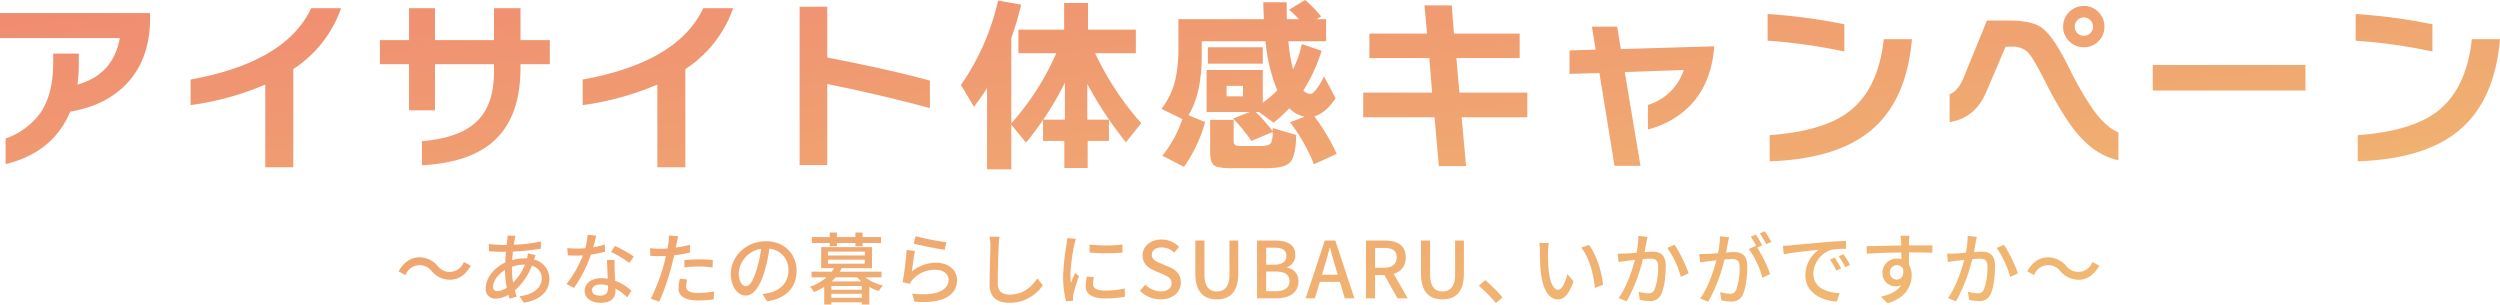 <svg xmlns="http://www.w3.org/2000/svg" xmlns:xlink="http://www.w3.org/1999/xlink" width="669.55" height="81.559" viewBox="0 0 669.55 81.559">
  <defs>
    <linearGradient id="linear-gradient" x2="1" y2="1" gradientUnits="objectBoundingBox">
      <stop offset="0" stop-color="#f08b71"/>
      <stop offset="1" stop-color="#f0bf71"/>
    </linearGradient>
  </defs>
  <path id="合体_5" data-name="合体 5" d="M230.823,81.559v-.588h-8.169v.588h-1.911V76.834a16.844,16.844,0,0,1-2.751,1.386,4.848,4.848,0,0,0-1.092-1.407,13.6,13.6,0,0,0,4.473-2.542h-4.032V72.76h5.418a5.754,5.754,0,0,0,.588-.945h-3.423V66.187h13.608v5.628h-8.106a8.214,8.214,0,0,1-.525.945h11.172v1.512h-4.368a13.182,13.182,0,0,0,4.788,2.205,5.912,5.912,0,0,0-1.113,1.471,13.055,13.055,0,0,1-2.561-1.093v4.7Zm-8.169-1.827h8.169v-1.05h-8.169Zm0-2.142h8.169V76.6h-8.169Zm.063-2.226h7.96c-.378-.357-.756-.715-1.093-1.093h-5.8A10.426,10.426,0,0,1,222.717,75.364Zm-.966-4.747h9.87V69.547h-9.87Zm0-2.2h9.87V67.384h-9.87ZM503.739,79.459c2.478-.546,4.41-1.471,5.418-3.087a3.3,3.3,0,0,1-1.47.315,3.507,3.507,0,0,1-3.528-3.654,3.792,3.792,0,0,1,3.906-3.78,4.182,4.182,0,0,1,1.175.147c0-.546-.021-1.176-.021-1.785-3.192.041-6.636.167-9.24.336l-.063-2.016c2.373-.042,6.279-.147,9.283-.189-.022-.462-.022-.819-.042-1.071-.063-.672-.126-1.323-.168-1.533H511.4a12.219,12.219,0,0,0-.126,1.533c-.022.252-.022.63-.022,1.05h6.3l-.041,1.974c-1.239-.063-3.235-.105-6.279-.105.021,1.134.021,2.353.021,3.3a5.169,5.169,0,0,1,.735,2.793c0,2.793-1.491,6.09-6.468,7.539Zm2.394-6.468a1.843,1.843,0,0,0,1.911,1.869c1.093,0,1.912-.861,1.638-2.835a1.731,1.731,0,0,0-1.638-1.008A1.892,1.892,0,0,0,506.133,72.991ZM396.051,76.54l1.722-1.512a38.775,38.775,0,0,1,4.641,4.641l-1.786,1.512A38.353,38.353,0,0,0,396.051,76.54Zm-131.019-.293c0-2.983.21-8.4.21-10.417a12.168,12.168,0,0,0-.23-2.435l2.687.021a19.088,19.088,0,0,0-.23,2.415c-.105,2.331-.252,7.182-.252,10.08,0,2.227,1.364,2.983,3.191,2.983,3.676,0,5.881-2.079,7.393-4.326l1.49,1.827a10.663,10.663,0,0,1-8.924,4.7C267.174,81.1,265.032,79.732,265.032,76.246ZM156.588,77.863c0-1.974,1.785-3.36,4.388-3.36a12.089,12.089,0,0,1,1.786.147c-.063-1.659-.168-3.632-.211-5.018h2.058c-.042.882-.021,1.616,0,2.457.021.693.084,1.911.147,3.108a13.676,13.676,0,0,1,4.347,2.646l-1.112,1.785a16.389,16.389,0,0,0-3.15-2.352v.588c0,1.786-1.071,3.235-3.843,3.235C158.562,81.1,156.588,80.047,156.588,77.863Zm1.953-.189c0,.9.756,1.512,2.183,1.512,1.6,0,2.121-.882,2.121-2.016,0-.189,0-.441-.021-.714a7.3,7.3,0,0,0-1.953-.273C159.486,76.183,158.541,76.813,158.541,77.674Zm-19.4,1.66c3.906-.441,5.963-2.436,5.963-4.851a3.47,3.47,0,0,0-2.667-3.318,16.571,16.571,0,0,1-4.557,6.615c.147.588.336,1.134.5,1.659L136.47,80c-.1-.315-.21-.651-.315-1.029a7.222,7.222,0,0,1-3.423,1.008,2.528,2.528,0,0,1-2.646-2.814c0-2.709,2.31-5.5,5.229-6.867.042-.966.126-1.953.21-2.856H134.5c-.987,0-2.625-.105-3.528-.147l-.063-1.953a29.607,29.607,0,0,0,3.654.273h1.155c.042-.525.105-.987.148-1.407.041-.378.063-.819.063-1.113l2.163.063a8.777,8.777,0,0,0-.252,1.008c-.084.4-.168.882-.252,1.386a38.428,38.428,0,0,0,7.266-.9l.022,1.953a63.821,63.821,0,0,1-7.519.777c-.063.714-.126,1.491-.189,2.268a13.6,13.6,0,0,1,3.361-.462,5.775,5.775,0,0,1,.608.021,10.882,10.882,0,0,0,.252-1.365l2.058.5c-.126.274-.294.8-.441,1.176a5.294,5.294,0,0,1,4.137,5.04c0,3-1.869,5.733-6.867,6.51Zm-7.078-2.542c0,.778.357,1.176,1.113,1.176a4.9,4.9,0,0,0,2.541-.924,27.351,27.351,0,0,1-.462-4.746C133.383,73.432,132.06,75.28,132.06,76.792Zm5.04-5.333v.5a22.249,22.249,0,0,0,.315,3.7,13.69,13.69,0,0,0,3.172-4.788h-.148A9.775,9.775,0,0,0,137.1,71.458Zm107.815,9.324-.63-2.164c6.489.819,9.765-.923,9.765-3.7,0-1.554-1.449-2.668-3.465-2.668a7.883,7.883,0,0,0-6.2,2.668,4.3,4.3,0,0,0-.714,1.112l-1.932-.462a78.6,78.6,0,0,0,1.071-8.631l2.227.294c-.294,1.323-.652,4.2-.841,5.481a10.107,10.107,0,0,1,6.552-2.331c3.424,0,5.566,2.079,5.566,4.577,0,3.383-2.556,5.926-8.98,5.925Q246.207,80.89,244.914,80.782Zm210.42-.841c2.1-2.835,3.612-7.371,4.347-10.227-.945.105-1.806.21-2.29.273-.525.063-1.512.189-2.079.294l-.21-2.268c.693.042,1.323.021,2.037,0,.672-.021,1.806-.105,2.983-.21a23.579,23.579,0,0,0,.5-4.515l2.457.252c-.105.441-.211.987-.315,1.449-.126.651-.315,1.659-.5,2.646.86-.084,1.638-.126,2.12-.126,2.016,0,3.57.819,3.57,3.759,0,2.478-.315,5.859-1.2,7.623a3.137,3.137,0,0,1-3.234,1.848,11.6,11.6,0,0,1-2.5-.315l-.357-2.184a11.1,11.1,0,0,0,2.583.42,1.688,1.688,0,0,0,1.723-.987A17.309,17.309,0,0,0,465.9,71.5c0-1.805-.819-2.12-2.142-2.12-.441,0-1.134.041-1.911.126A43.832,43.832,0,0,1,457.5,80.8ZM174.291,80a48.56,48.56,0,0,0,3.569-9.408c.168-.651.337-1.344.5-2.037-.608.021-1.175.041-1.7.041-.966,0-1.742-.021-2.5-.084l-.042-2.058a19.792,19.792,0,0,0,2.562.168c.651,0,1.364-.021,2.1-.084.105-.63.21-1.176.252-1.575a8.553,8.553,0,0,0,.084-1.89l2.52.189c-.126.525-.315,1.386-.4,1.805-.063.357-.147.778-.252,1.239a36.843,36.843,0,0,0,3.8-.735v2.079a37.683,37.683,0,0,1-4.221.715c-.21.9-.441,1.868-.671,2.75a63.456,63.456,0,0,1-3.318,9.661Zm309.225-6.278a8.425,8.425,0,0,1,3.57-6.826c-2.121.211-7.015.715-9.366,1.219l-.21-2.29c.8-.021,1.533-.063,1.953-.1,1.533-.148,5.27-.5,9.135-.841,2.246-.189,4.347-.315,5.8-.356v2.12a20.256,20.256,0,0,0-4.1.294,6.962,6.962,0,0,0-4.641,6.321c0,3.822,3.57,5.1,7.035,5.251l-.756,2.246C487.821,80.551,483.516,78.346,483.516,73.726Zm38.178,6.111c2.1-2.835,3.612-7.371,4.368-10.228-.966.105-1.827.211-2.309.274-.526.063-1.491.189-2.079.293l-.211-2.268c.715.042,1.323.022,2.038,0,.671-.021,1.805-.1,3-.21a23.476,23.476,0,0,0,.483-4.515l2.457.252c-.105.441-.21.987-.294,1.449-.126.652-.315,1.66-.5,2.646.861-.084,1.617-.126,2.1-.126,2.037,0,3.569.819,3.569,3.759,0,2.478-.315,5.859-1.2,7.623a3.09,3.09,0,0,1-3.234,1.827,11.79,11.79,0,0,1-2.5-.294l-.336-2.183a10.932,10.932,0,0,0,2.562.419,1.645,1.645,0,0,0,1.722-1.008,17.065,17.065,0,0,0,.945-6.152c0-1.806-.819-2.121-2.142-2.121-.441,0-1.134.042-1.932.126a43.832,43.832,0,0,1-4.347,11.3Zm-88.2,0c2.1-2.835,3.612-7.371,4.368-10.228-.966.105-1.827.211-2.309.274-.526.063-1.491.189-2.079.293l-.211-2.268c.715.042,1.323.022,2.038,0,.671-.021,1.805-.1,3-.21a23.476,23.476,0,0,0,.483-4.515l2.457.252c-.105.441-.21.987-.294,1.449-.126.652-.315,1.66-.5,2.646.861-.084,1.617-.126,2.1-.126,2.037,0,3.569.819,3.569,3.759,0,2.478-.315,5.859-1.2,7.623a3.09,3.09,0,0,1-3.234,1.827,11.79,11.79,0,0,1-2.5-.294l-.336-2.183a10.932,10.932,0,0,0,2.562.419,1.645,1.645,0,0,0,1.722-1.008,17.065,17.065,0,0,0,.945-6.152c0-1.806-.819-2.121-2.142-2.121-.441,0-1.134.042-1.932.126a43.832,43.832,0,0,1-4.347,11.3Zm-229.3-1.113a12.96,12.96,0,0,0,1.869-.294c2.688-.608,5.082-2.583,5.082-5.963a5.583,5.583,0,0,0-5.082-5.859,41.8,41.8,0,0,1-1.26,5.9c-1.26,4.284-3,6.657-5.082,6.657s-3.99-2.31-3.99-5.817c0-4.7,4.116-8.736,9.387-8.736,5.04,0,8.232,3.528,8.232,7.917,0,4.41-2.814,7.434-7.917,8.168Zm-6.341-5.586c0,2.416,1.029,3.528,1.931,3.528.945,0,1.932-1.364,2.9-4.6a33.35,33.35,0,0,0,1.156-5.418A7.02,7.02,0,0,0,197.853,73.138Zm86.877.756a60.58,60.58,0,0,1,.9-8.379,15.25,15.25,0,0,0,.189-1.742l2.331.21a15.058,15.058,0,0,0-.441,1.6,50.337,50.337,0,0,0-1.029,7.917,20.581,20.581,0,0,0,.126,2.247c.356-.861.777-1.89,1.112-2.668l1.05.841c-.546,1.6-1.281,3.843-1.491,4.892a4.074,4.074,0,0,0-.1.967c0,.21.021.525.041.777l-1.911.126A26.674,26.674,0,0,1,284.73,73.894ZM181.725,77.275a12.345,12.345,0,0,1,.356-2.625l1.953.189a7.746,7.746,0,0,0-.273,1.827c0,.945.567,1.806,3.255,1.806a23.725,23.725,0,0,0,4.2-.42l-.063,2.121a32.462,32.462,0,0,1-4.158.294C183.573,80.467,181.725,79.354,181.725,77.275Zm230.916-4.62c-.21-1.849-.231-4.369-.231-5.629a10.74,10.74,0,0,0-.167-1.974l2.561.042a17.281,17.281,0,0,0-.21,2.268,47.184,47.184,0,0,0,.147,4.725c.315,3.3,1.176,5.522,2.583,5.522,1.05,0,1.975-2.289,2.457-4.2l1.66,1.953c-1.323,3.591-2.625,4.829-4.158,4.829C415.161,80.194,413.208,78.178,412.641,72.655Zm-32.067.608V64.423h2.436v9.009c0,3.486,1.386,4.62,3.317,4.62,1.953,0,3.381-1.134,3.381-4.62V64.423h2.352v8.841c0,5.04-2.309,6.909-5.733,6.909S380.574,78.3,380.574,73.264Zm-60.438,0V64.423h2.435v9.009c0,3.486,1.386,4.62,3.318,4.62,1.953,0,3.381-1.134,3.381-4.62V64.423h2.352v8.841c0,5.04-2.31,6.909-5.733,6.909S320.136,78.3,320.136,73.264ZM305.31,77.9l1.428-1.68a5.992,5.992,0,0,0,4.116,1.827c1.869,0,2.92-.882,2.92-2.183,0-1.408-1.05-1.849-2.479-2.479l-2.142-.923c-1.49-.63-3.15-1.806-3.15-4.054,0-2.435,2.142-4.262,5.082-4.262a6.618,6.618,0,0,1,4.683,1.953l-1.281,1.553a4.924,4.924,0,0,0-3.4-1.386c-1.575,0-2.6.756-2.6,1.975,0,1.344,1.238,1.848,2.5,2.352l2.121.9c1.827.778,3.15,1.912,3.15,4.18,0,2.478-2.058,4.494-5.439,4.494A7.712,7.712,0,0,1,305.31,77.9Zm-14.553-1.26a10.636,10.636,0,0,1,.357-2.583l1.89.168a7.286,7.286,0,0,0-.273,1.868c0,.945.734,1.723,3.276,1.723a22.567,22.567,0,0,0,5.229-.567l.041,2.246a28.8,28.8,0,0,1-5.313.42C292.395,79.921,290.757,78.682,290.757,76.645ZM374.274,79.9l-3.507-6.237h-2.5V79.9h-2.436V64.423h5.061c3.192,0,5.586,1.155,5.586,4.494a4.3,4.3,0,0,1-3.234,4.432l3.78,6.552Zm-6.006-8.19H370.6c2.246,0,3.465-.924,3.465-2.794s-1.219-2.52-3.465-2.52h-2.331Zm-8.106,8.19-1.3-4.41h-5.376l-1.323,4.41h-2.478l5.124-15.477h2.814L362.745,79.9Zm-5.481-8.4-.63,2.079h4.221l-.609-2.079c-.525-1.679-.986-3.4-1.449-5.144h-.1C355.668,68.119,355.185,69.82,354.681,71.5Zm-18.018,8.4V64.423h4.788c3.171,0,5.46,1.029,5.46,3.822a3.439,3.439,0,0,1-2.205,3.339v.1a3.549,3.549,0,0,1,3.045,3.676c0,3.065-2.5,4.536-5.922,4.536Zm2.436-1.912h2.457c2.415,0,3.8-.86,3.8-2.75,0-1.743-1.344-2.52-3.8-2.52H339.1Zm0-7.1h2.079c2.352,0,3.339-.882,3.339-2.331,0-1.617-1.093-2.227-3.276-2.227H339.1Zm84.378-4.578,2.079-.693c1.932,2.436,3.486,7.245,3.759,10.647l-2.164.84C426.8,73.495,425.6,68.833,423.477,66.313ZM151.716,76.078a31.519,31.519,0,0,0,4.41-7.665c-.525.022-1.029.042-1.533.042-.8,0-1.68-.021-2.52-.063l-.147-1.953c.819.084,1.827.126,2.667.126.693,0,1.428-.021,2.163-.084a17.169,17.169,0,0,0,.609-3.591l2.31.23c-.168.735-.463,1.912-.778,3.087a20,20,0,0,0,3.087-.714l.063,1.932a28.264,28.264,0,0,1-3.758.756,37.581,37.581,0,0,1-4.558,8.924Zm400.113-3.423a4.046,4.046,0,0,0-7.056,1.029l-1.848-1.008c1.365-2.478,3.339-3.759,5.565-3.759a6.435,6.435,0,0,1,4.851,2.268,4.045,4.045,0,0,0,7.056-1.029l1.849,1.008c-1.365,2.478-3.339,3.759-5.566,3.759A6.436,6.436,0,0,1,551.829,72.655Zm-436.17,0a4.045,4.045,0,0,0-7.056,1.029l-1.848-1.008c1.364-2.478,3.339-3.759,5.565-3.759a6.435,6.435,0,0,1,4.851,2.268,4.045,4.045,0,0,0,7.056-1.029l1.848,1.008c-1.364,2.478-3.339,3.759-5.565,3.759A6.435,6.435,0,0,1,115.659,72.655Zm352.695-5.964,1.953-.861c.022.042.063.085.085.126a19.086,19.086,0,0,0-1.491-2.561l1.365-.567a30.893,30.893,0,0,1,1.7,2.9l-1.345.567a36.678,36.678,0,0,1,3.465,7.1l-2.079.987A24.212,24.212,0,0,0,468.354,66.691Zm66.381-.294,1.953-.84a36.384,36.384,0,0,1,3.759,7.644l-2.079.967A25.086,25.086,0,0,0,534.735,66.4Zm-88.2,0,1.953-.84a36.384,36.384,0,0,1,3.759,7.644l-2.079.967A25.087,25.087,0,0,0,446.535,66.4Zm43.575,3.129,1.26-.546a29.355,29.355,0,0,1,1.722,2.9l-1.3.589A19.844,19.844,0,0,0,490.11,69.526ZM187.269,71.374a35.407,35.407,0,0,0-3.969.231V69.652c1.134-.105,2.583-.189,3.927-.189a35.592,35.592,0,0,1,3.675.168l-.063,2.016A26.427,26.427,0,0,0,187.269,71.374Zm305.172-2.73,1.26-.567a30.226,30.226,0,0,1,1.785,2.856l-1.281.609A19.771,19.771,0,0,0,492.441,68.644Zm-328.8-1.155,1.071-1.617a37.225,37.225,0,0,1,5.04,2.814l-1.2,1.742A26.74,26.74,0,0,0,163.644,67.489Zm128.183.147-.021-2.142a38.682,38.682,0,0,0,8.82,0v2.142c-1.223.118-2.856.181-4.486.181C294.579,67.817,293.02,67.759,291.828,67.636ZM244.7,65.242l.526-2a61.432,61.432,0,0,0,8.253,1.617L253,66.9C250.941,66.628,246.321,65.662,244.7,65.242Zm-15.6.693v-.861h-4.956v.861h-1.911v-.861h-4.81V63.5h4.81V62.281h1.911V63.5H229.1V62.281h1.911V63.5h4.956v1.575h-4.956v.861Zm242.193-3.423,1.365-.567A32.593,32.593,0,0,1,474.4,64.8l-1.364.609A21.161,21.161,0,0,0,471.294,62.512ZM264.35,45.35V23.6q-1.55,2.45-3.5,5l-3.5-5.85A63.842,63.842,0,0,0,267.3.15l6.2,1.1q-1.15,4.7-2.65,8.95V33.05a71.818,71.818,0,0,0,12.05-18.8H272.75V7.95H285V.8h6.4V7.95h12.8v6.3H293.3A78.914,78.914,0,0,0,305.65,33l-4.1,5.1A97.978,97.978,0,0,1,291.2,22.45v9.6H297v5.7h-5.7V45h-6.25V37.75h-5.7V32.1q-2.2,3.249-4.55,6.1l-3.95-4.8V45.35Zm15.05-13.3h5.8v-9.9A81.65,81.65,0,0,1,279.4,32.05Zm50.45,13q-3.65,0-4.7-.776T324.1,40.7V32.1h6.3v5.45q0,1.05.4,1.3a2.959,2.959,0,0,0,1.45.249h5.5q2.149,0,2.7-.9a7.083,7.083,0,0,0,.4-2.849l-5.7,2.4a44.917,44.917,0,0,0-4.9-6L334.7,30H323.15V18.75H338.2V27.5a31.024,31.024,0,0,0,3.9-3.3,43.427,43.427,0,0,1-3.15-13.15h-17.1V14.9q0,10.2-3.55,15.95l4.45,1.849a38.538,38.538,0,0,1-5.65,12l-5.8-3a31.185,31.185,0,0,0,5.35-9.8l-5.6-2.75a19.734,19.734,0,0,0,3.75-7.9,39.049,39.049,0,0,0,.8-8.7V5.15h22.9q-.15-2.75-.15-4.55h6.25q0,3.1.049,4.55H347.9A31.948,31.948,0,0,0,345.25,2.6l4.3-2.6a36.882,36.882,0,0,1,4.3,4.4l-1.25.75h2.55v5.9h-10.1a48.408,48.408,0,0,0,1.25,7.5,26.856,26.856,0,0,0,2.35-6.75l5.3,1.8a44.244,44.244,0,0,1-4.9,10.65,2.841,2.841,0,0,0,1.95.9q.649,0,1.8-1.6a17.921,17.921,0,0,0,1.8-3.1l3.1,5.85q-2.65,4-5.7,4.85a54.53,54.53,0,0,1,6,10.05L351.9,44a47.126,47.126,0,0,0-6.4-11.25l3.9-1.5A7.881,7.881,0,0,1,345.3,29a40.629,40.629,0,0,1-4.2,3.85L337.2,30h-.9a41.541,41.541,0,0,1,4.55,5.151V34.3l6.3,1.85q-.1,5.6-1.575,7.25T339.15,45.05ZM328.5,25.8h4.4V23h-4.4Zm-152.45,19V22.65a77.113,77.113,0,0,1-20,5.5V21.3q25.45-4.6,32.3-19.1h8a32.062,32.062,0,0,1-12.8,16.3V44.8Zm-105,0V22.65a77.1,77.1,0,0,1-20,5.5V21.3Q76.5,16.7,83.35,2.2h8a32.06,32.06,0,0,1-12.8,16.3V44.8Zm314.3-.3L384.2,31.4H365.1V24.8h18.45l-.751-9.25H366.75V9H382.2l-.7-7.55h7.3L389.4,9H407v6.55H390.05l.8,9.25h18.2v6.6h-17.6l1.2,13.1Zm47.049-.1-4.05-24.85-8,.25V13.5l7-.2-1-6.151h6.75l1,6,25-.75q-.649,9.15-5.65,15a23.493,23.493,0,0,1-12.1,7.25V28.1a14.555,14.555,0,0,0,9.6-9.35l-15.8.55,4.2,25.1ZM113,37.8q10.6-.85,15.2-5.8,4.1-4.351,4.1-12.85V17.2H116.5V29.55h-6.95V17.2h-7.8V10.75h7.8V2.2h6.95v8.55h15.8V2.2h7.1v8.55h7.85V17.2H139.4v.95q0,12.4-6.3,18.8-6.45,6.6-20.1,7.3ZM214.15,44.2V1.8h7.4V15.4q17.45,3.4,27.5,6.2v7.35q-12.949-3.5-27.5-6.45V44.2ZM1.5,37.1a19.366,19.366,0,0,0,9.45-7.05q3.3-5,3.3-13.2v-2.5H21.1V17.2a40.18,40.18,0,0,1-.349,5.45Q30.3,20,32.1,10.2H0V3.5H40.2V4.85q0,11.3-6.7,18-5.55,5.5-14.7,7.05Q14.251,40.85,1.5,43.95Zm629.95-.9q14.151-1.05,20.95-6.1,8.15-6,9.6-19.6h7.549q-1.45,16.749-11.3,24.7-9.2,7.4-26.8,8Zm-157.5,0q14.151-1.05,20.95-6.1,8.15-6,9.6-19.6h7.549q-1.45,16.749-11.3,24.7-9.2,7.4-26.8,8Zm82.7-.05q-3.95-4.551-8.75-14Q544.55,15.5,543.1,14a5.784,5.784,0,0,0-4.35-1.5h-1.6L531.9,24.75q-2.9,6.85-9.75,7.95V25.25q2.3-.9,3.749-4.451l6.25-15.3h5.75q6.2,0,8.9,1.9,3,2.151,7,10.1a92.587,92.587,0,0,0,6.4,11.3q3.6,5.2,7.151,6.65V42.9Q561.5,41.7,556.65,36.15Zm19.9-11.9V17.4h40.9v6.85ZM323.5,17.05v-4.4h14.7v4.4ZM630.9,10.9V3.75A153.242,153.242,0,0,1,651.45,6.5v7.3A144.713,144.713,0,0,0,630.9,10.9Zm-157.5,0V3.75A153.222,153.222,0,0,1,493.95,6.5v7.3A144.714,144.714,0,0,0,473.4,10.9Zm80.775.15a5.266,5.266,0,0,1-1.625-3.9,5.349,5.349,0,0,1,1.625-3.925A5.35,5.35,0,0,1,558.1,1.6,5.267,5.267,0,0,1,562,3.225a5.389,5.389,0,0,1,1.6,3.925,5.305,5.305,0,0,1-1.6,3.9,5.307,5.307,0,0,1-3.9,1.6A5.391,5.391,0,0,1,554.175,11.05Zm2.2-5.65a2.439,2.439,0,0,0-.725,1.75,2.45,2.45,0,0,0,4.9,0,2.439,2.439,0,0,0-.725-1.75,2.36,2.36,0,0,0-3.451,0Z" fill="url(#linear-gradient)"/>
</svg>
